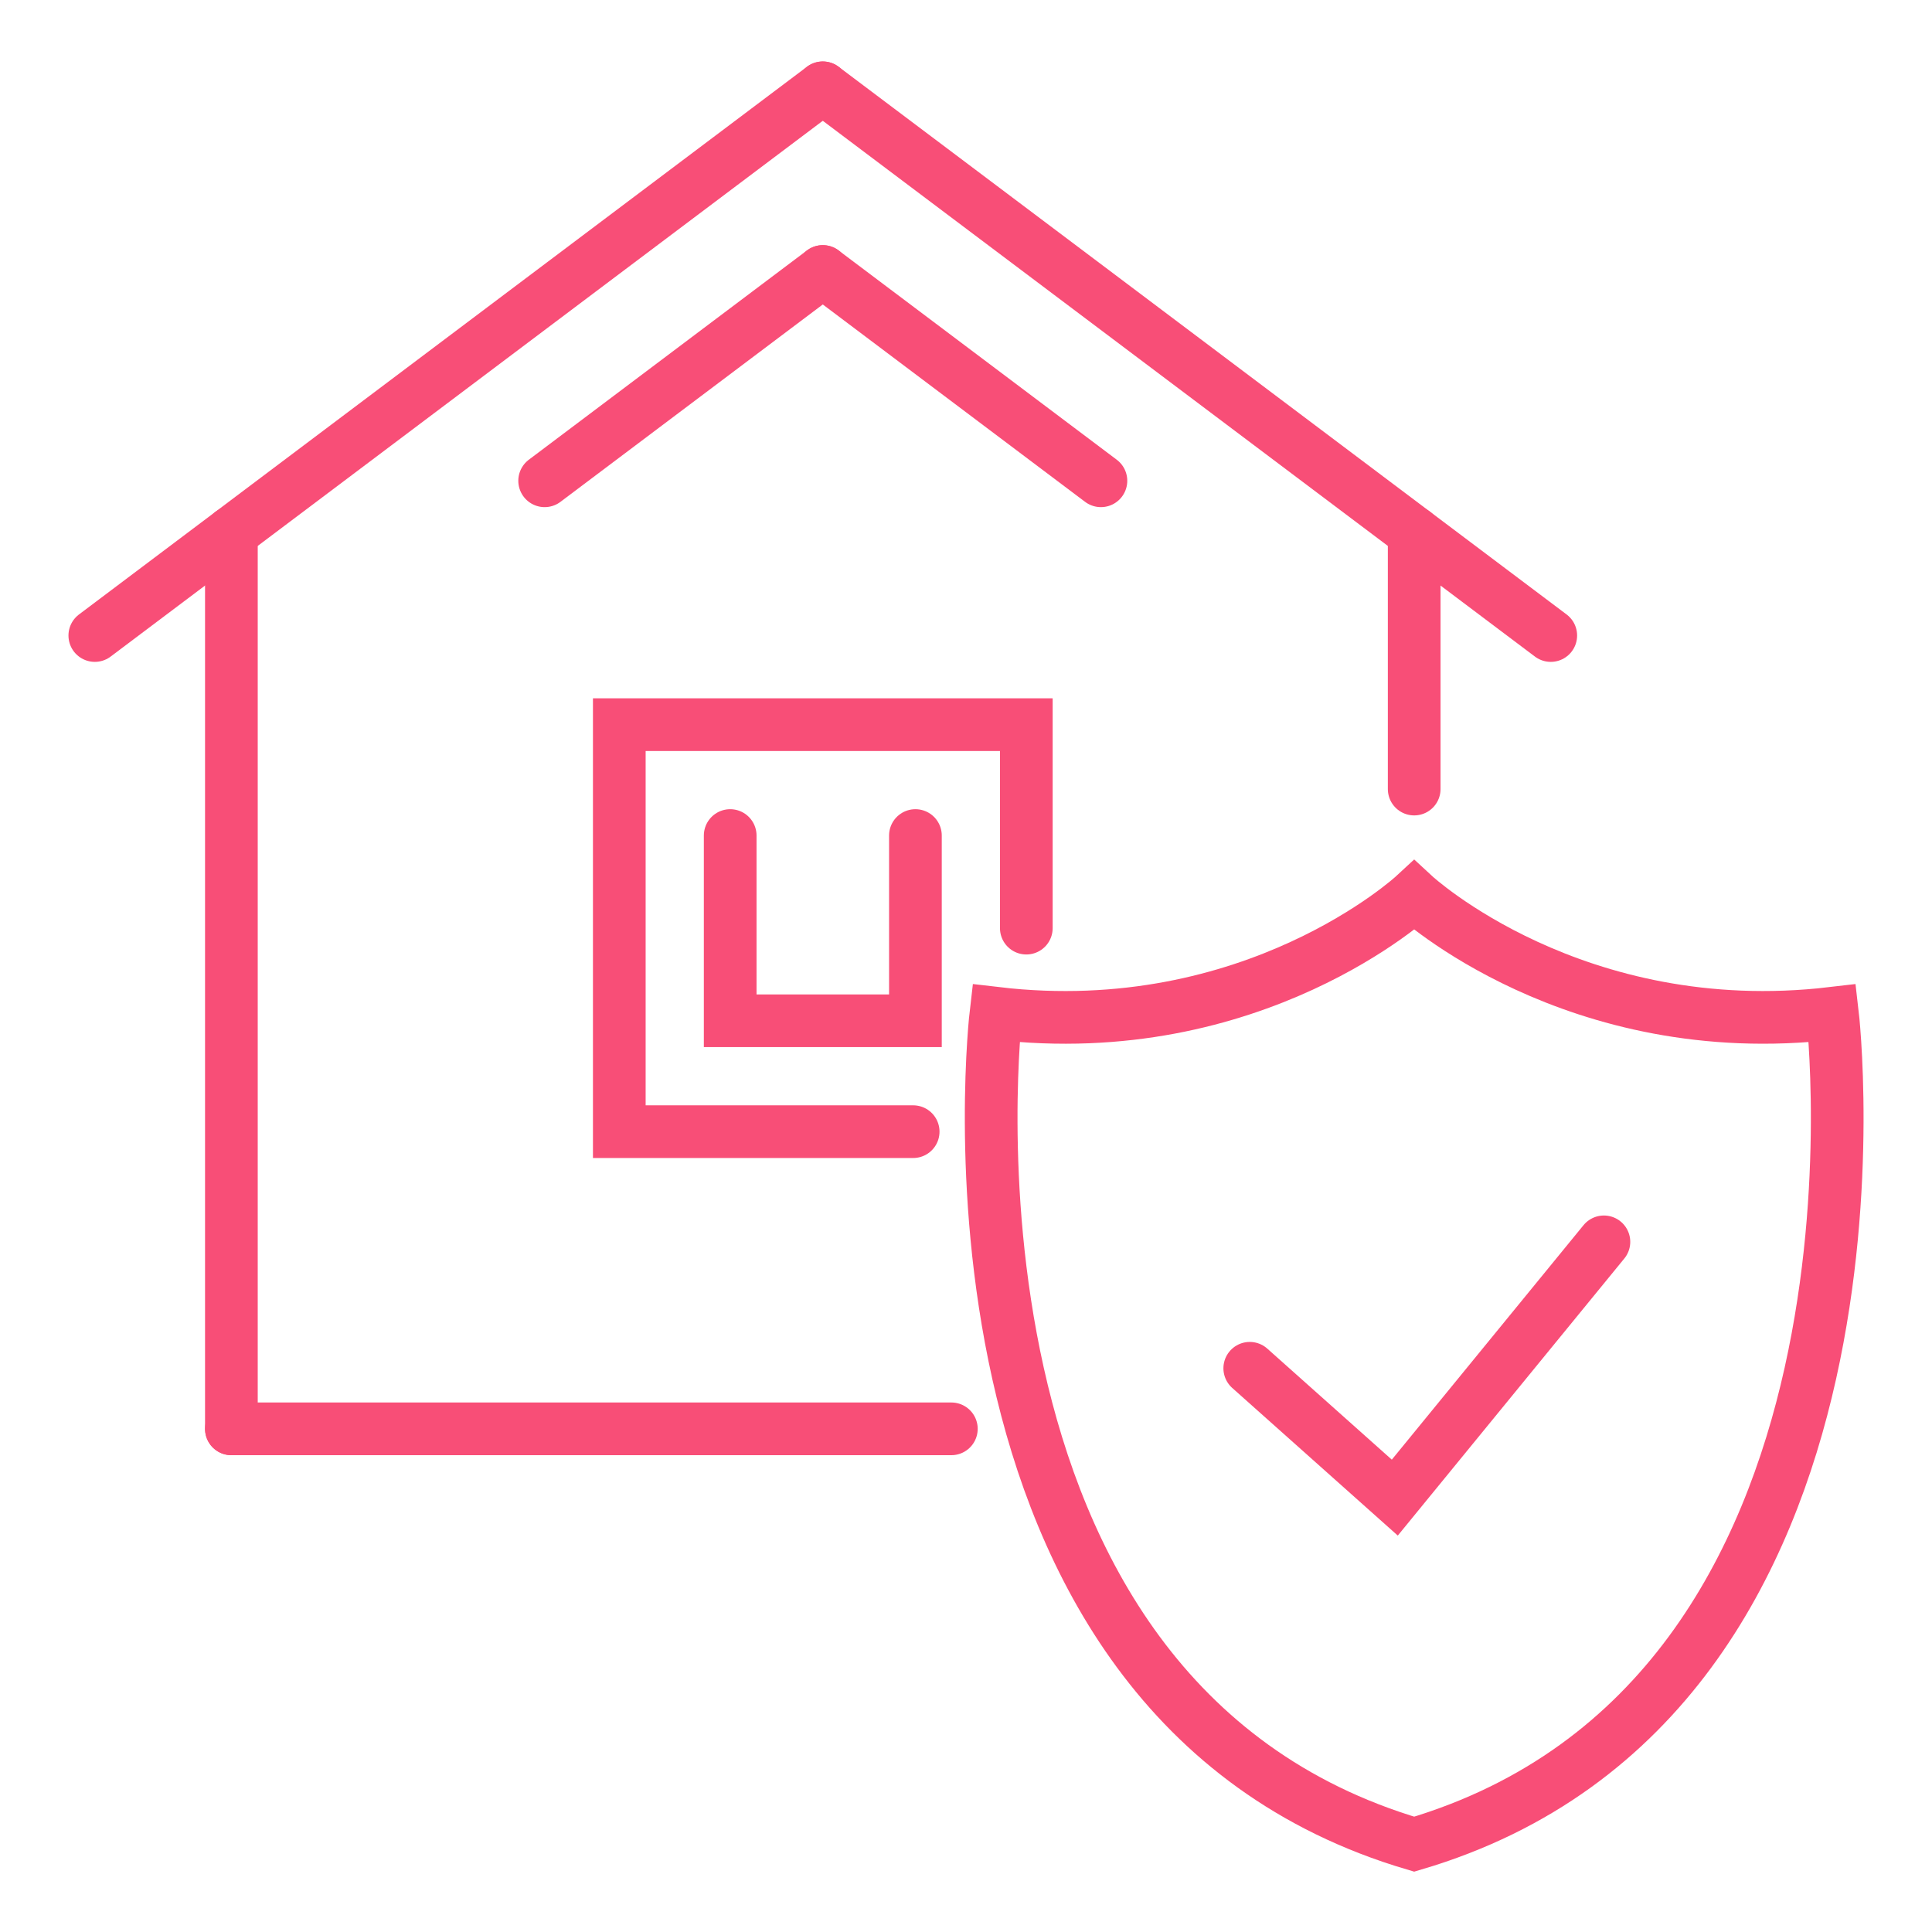 <?xml version="1.0" encoding="utf-8"?>
<!-- Generator: Adobe Illustrator 16.0.0, SVG Export Plug-In . SVG Version: 6.00 Build 0)  -->
<!DOCTYPE svg PUBLIC "-//W3C//DTD SVG 1.1//EN" "http://www.w3.org/Graphics/SVG/1.1/DTD/svg11.dtd">
<svg version="1.1" id="Calque_1" xmlns="http://www.w3.org/2000/svg" xmlns:xlink="http://www.w3.org/1999/xlink" x="0px" y="0px"
	 width="55px" height="55px" viewBox="0 0 55 55" enable-background="new 0 0 55 55" xml:space="preserve">
<g>
	<g>
		
			<line id="XMLID_970_" fill="none" stroke="#F84E77" stroke-width="1.5" stroke-linecap="round" stroke-miterlimit="10" x1="23.423" y1="2.5" x2="2.699" y2="18.092"/>
		
			<line id="XMLID_969_" fill="none" stroke="#F84E77" stroke-width="1.5" stroke-linecap="round" stroke-miterlimit="10" x1="6.587" y1="15.167" x2="6.587" y2="40.676"/>
		<polyline id="XMLID_2_" fill="none" stroke="#F84E77" stroke-width="1.5" stroke-linecap="round" stroke-miterlimit="10" points="
			29.217,26.422 29.217,20.629 17.63,20.629 17.63,32.216 25.996,32.216 		"/>
		<polyline fill="none" stroke="#F84E77" stroke-width="1.5" stroke-linecap="round" stroke-miterlimit="10" points="26.06,23.786 
			26.06,29.059 20.787,29.059 20.787,23.786 		"/>
		
			<line fill="none" stroke="#F84E77" stroke-width="1.5" stroke-linecap="round" stroke-miterlimit="10" x1="6.587" y1="40.676" x2="27.083" y2="40.676"/>
		
			<line fill="none" stroke="#F84E77" stroke-width="1.5" stroke-linecap="round" stroke-miterlimit="10" x1="23.423" y1="7.729" x2="15.505" y2="13.687"/>
		
			<line id="XMLID_967_" fill="none" stroke="#F84E77" stroke-width="1.5" stroke-linecap="round" stroke-miterlimit="10" x1="23.423" y1="2.5" x2="44.147" y2="18.092"/>
		
			<line id="XMLID_1_" fill="none" stroke="#F84E77" stroke-width="1.5" stroke-linecap="round" stroke-miterlimit="10" x1="40.259" y1="15.167" x2="40.259" y2="22.463"/>
		
			<line fill="none" stroke="#F84E77" stroke-width="1.5" stroke-linecap="round" stroke-miterlimit="10" x1="23.423" y1="7.729" x2="31.341" y2="13.687"/>
	</g>
	<g>
		<g>
			<polyline fill="none" stroke="#F84E77" stroke-width="1.5" stroke-linecap="round" stroke-miterlimit="10" points="
				35.578,38.952 39.707,42.634 45.66,35.353 			"/>
		</g>
		<path fill="none" stroke="#F84E77" stroke-width="1.5" stroke-linecap="round" stroke-miterlimit="10" d="M52.165,28.846
			c-7.346,0.864-11.906-3.357-11.906-3.357s-4.56,4.222-11.906,3.357c0,0-2.292,19.457,11.906,23.654
			C54.458,48.303,52.165,28.846,52.165,28.846z"/>
	</g>
</g>
</svg>
